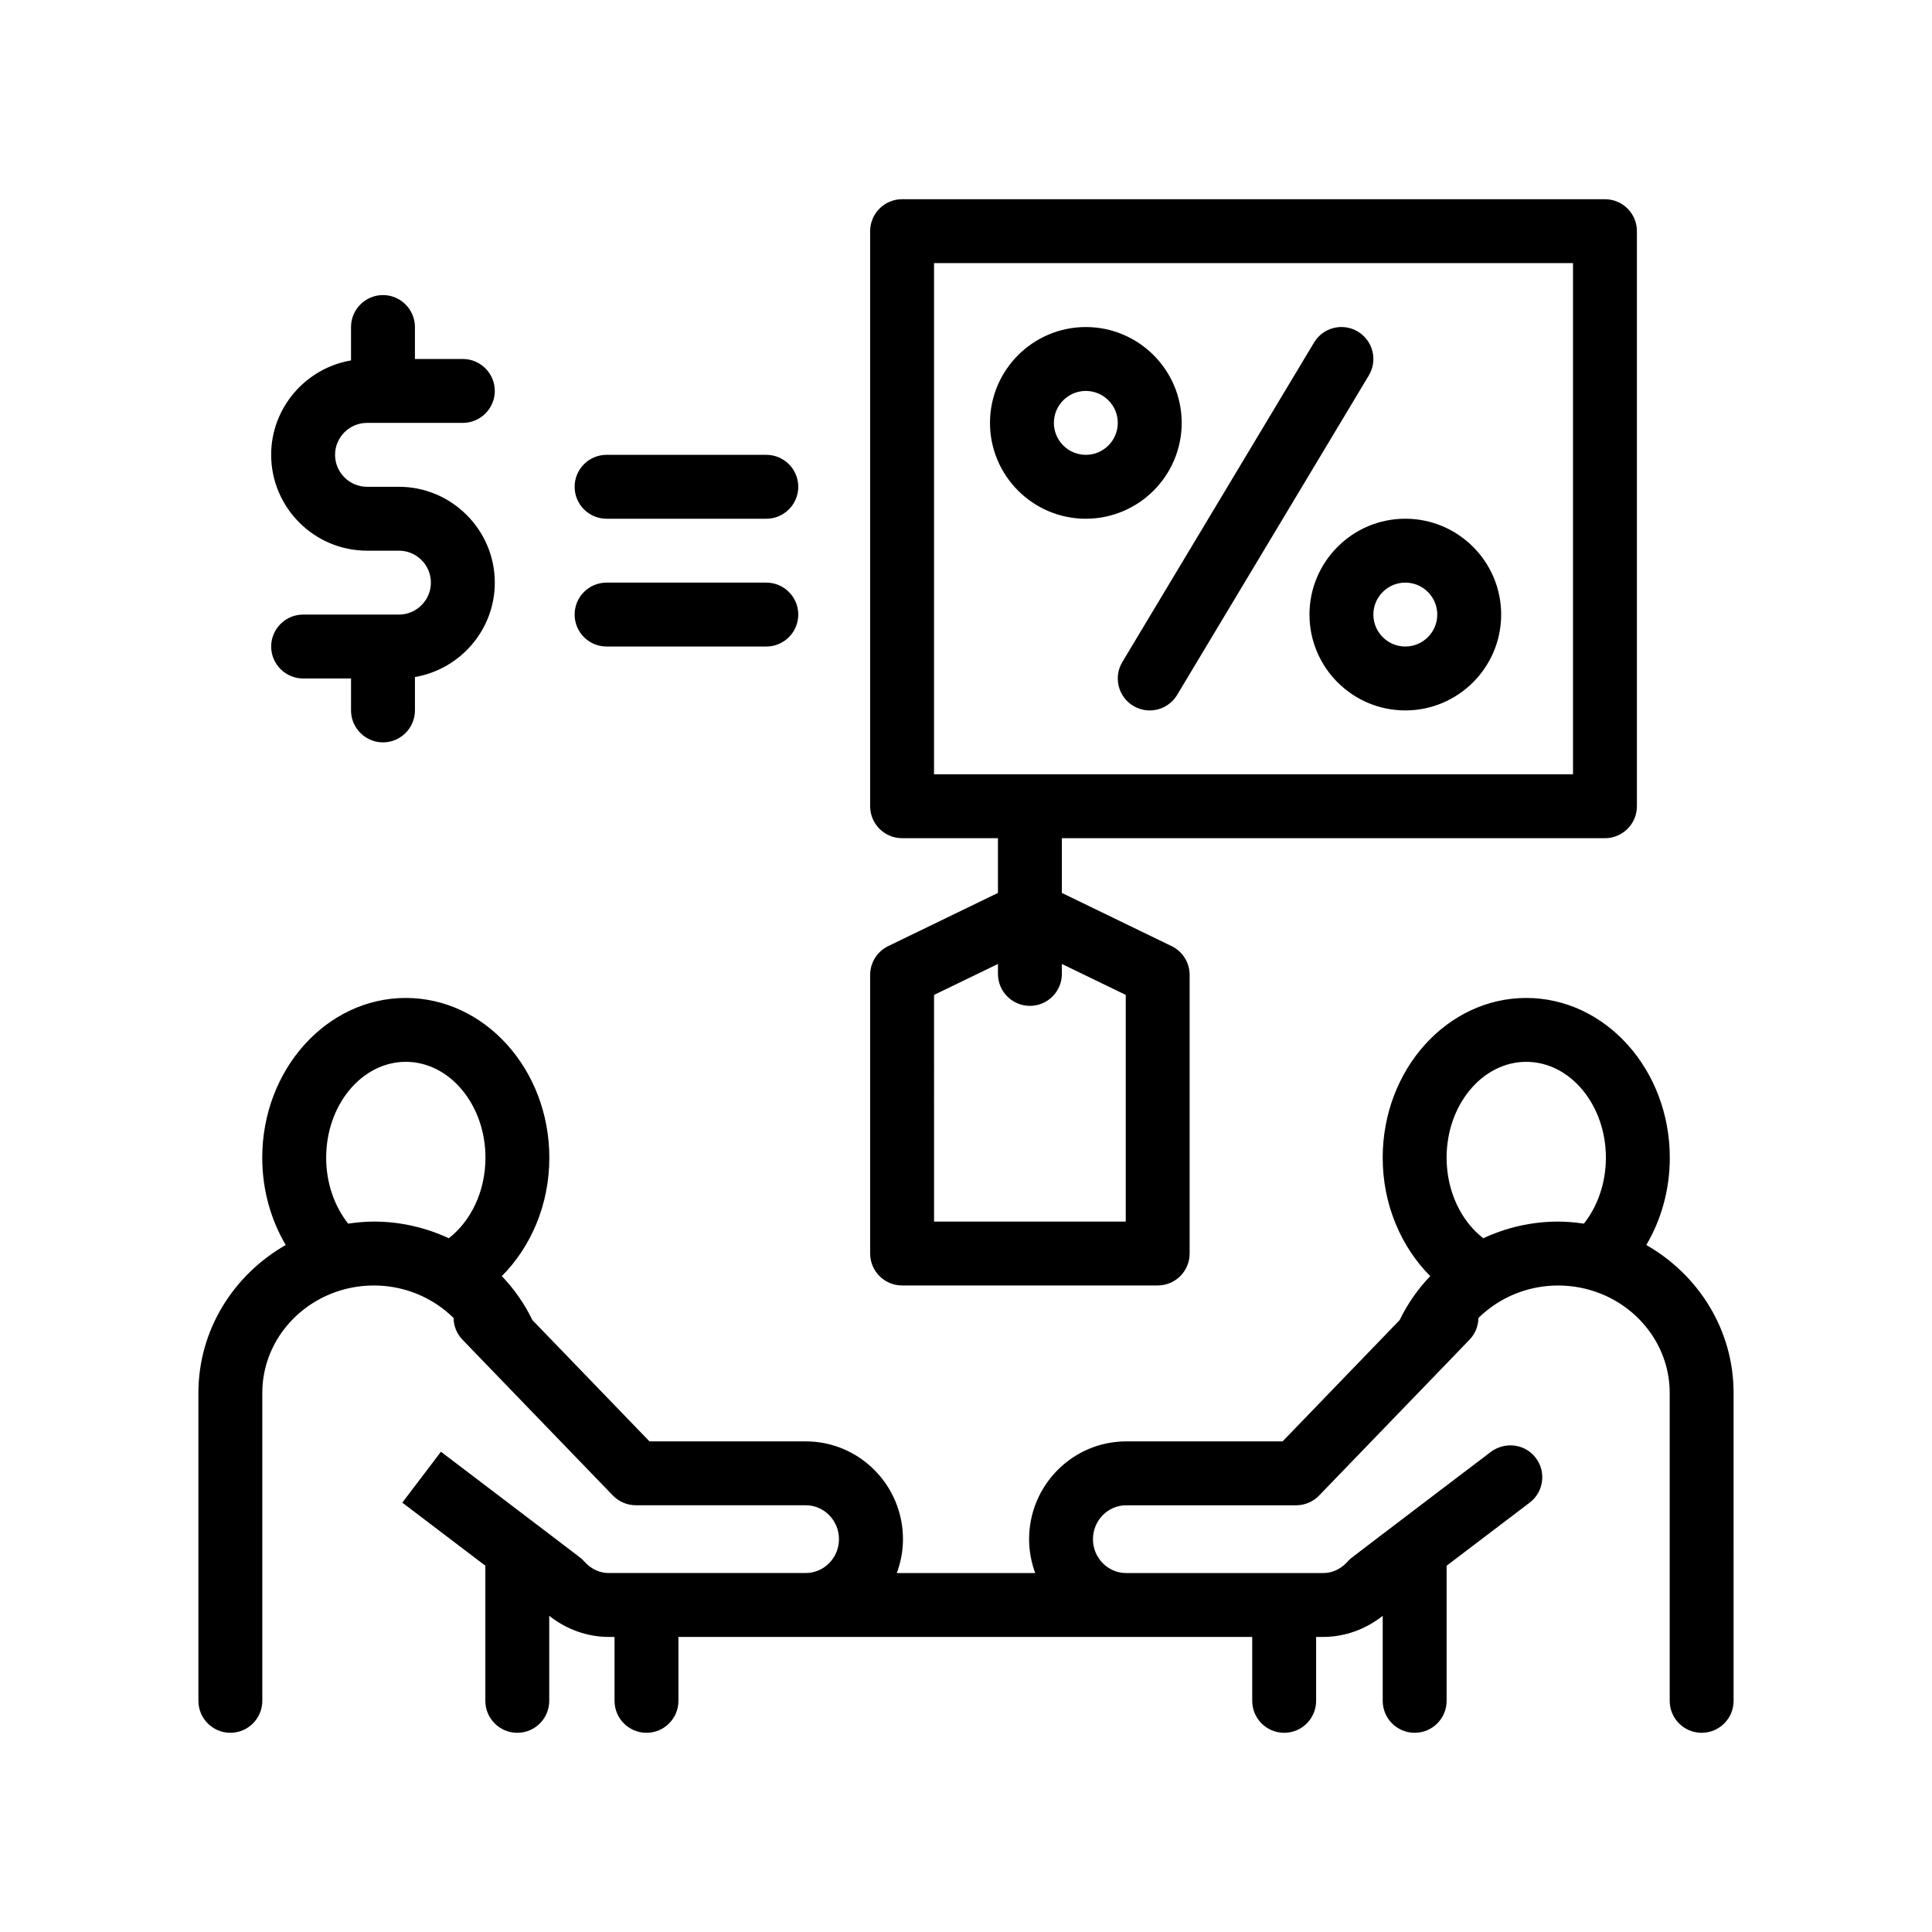 <?xml version="1.0" encoding="UTF-8"?>
<!-- Uploaded to: ICON Repo, www.iconrepo.com, Generator: ICON Repo Mixer Tools -->
<svg fill="#000000" width="800px" height="800px" version="1.1" viewBox="144 144 512 512" xmlns="http://www.w3.org/2000/svg">
 <path d="m383.07 484.66h67.73c4.676 0 8.465-3.789 8.465-8.465v-73.848c0-3.246-1.855-6.207-4.777-7.617l-29.09-14.098v-14.504h143.93c4.676 0 8.469-3.789 8.469-8.469v-152.4c0-4.676-3.789-8.465-8.469-8.465h-186.26c-4.68 0-8.469 3.789-8.469 8.465v152.4c0 4.676 3.789 8.469 8.469 8.469h25.398v14.504l-29.09 14.098c-2.918 1.41-4.777 4.375-4.777 7.617v73.848c0 4.676 3.789 8.465 8.469 8.465zm8.465-270.93h169.33v135.47h-169.34zm0 193.93 16.934-8.203v2.641c0 4.676 3.793 8.465 8.469 8.465 4.676 0 8.465-3.789 8.465-8.465v-2.641l16.934 8.203v60.078h-50.801zm188.75 66.281c3.926-6.656 6.227-14.602 6.227-23.137 0-23.34-17.062-42.336-38.039-42.336-20.973 0-38.043 18.992-38.043 42.336 0 12.449 4.887 23.629 12.594 31.383-3.285 3.43-6.027 7.356-8.102 11.648l-31.023 32.148h-41.438c-14.191 0-25.738 11.629-25.738 25.914 0 3.16 0.59 6.172 1.621 8.973h-36.676c1.031-2.801 1.629-5.812 1.629-8.973 0-14.289-11.547-25.914-25.738-25.914h-41.438l-31.031-32.148c-2.074-4.297-4.816-8.219-8.102-11.648 7.715-7.754 12.594-18.934 12.594-31.383 0-23.34-17.07-42.336-38.043-42.336s-38.039 18.992-38.039 42.336c0 8.535 2.297 16.48 6.223 23.137-13.816 7.883-23.141 22.484-23.141 39.211v81.586c0 4.676 3.789 8.469 8.465 8.469 4.676 0 8.469-3.789 8.469-8.469v-81.59c0-11.824 7.523-21.984 18.199-26.285 3.5-1.41 7.336-2.195 11.355-2.195 7.269 0 13.922 2.555 19.074 6.758 0.715 0.586 1.402 1.199 2.055 1.848 0.035 2.07 0.801 4.133 2.348 5.738l2.648 2.75 1.617 1.676 10.273 10.641 8.465 8.77 16.863 17.469c1.594 1.652 3.793 2.59 6.09 2.59h45.031c4.852 0 8.805 4.031 8.805 8.984 0 4.949-3.953 8.973-8.805 8.973h-52.191c-3.305 0-5.477-1.898-6.481-3.031-0.227-0.258-0.469-0.504-0.73-0.73-0.188-0.172-0.352-0.312-8.586-6.574-2.195-1.668-4.969-3.777-8.465-6.438-2.453-1.859-5.25-3.984-8.469-6.434-3.438-2.609-7.324-5.562-11.758-8.934l-5.117 6.742-5.125 6.746s11.844 8.992 22.008 16.715v35.812c0 4.676 3.789 8.469 8.469 8.469 4.676 0 8.465-3.789 8.465-8.469v-22.535c4.508 3.582 10.062 5.602 15.793 5.602h1.512v16.934c0 4.676 3.789 8.469 8.465 8.469 4.676 0 8.469-3.789 8.469-8.469v-16.934h152.06v16.934c0 4.676 3.789 8.469 8.469 8.469 4.676 0 8.465-3.789 8.465-8.469v-16.934h1.848c5.738 0 11.285-2.016 15.801-5.598v22.531c0 4.676 3.789 8.469 8.465 8.469 4.68 0 8.469-3.789 8.469-8.469v-35.805c10.219-7.766 22.008-16.715 22.008-16.715 3.719-2.832 4.449-8.141 1.621-11.863-2.359-3.094-6.418-4.086-9.871-2.711-0.695 0.277-1.371 0.613-1.996 1.09-4.438 3.371-8.328 6.328-11.766 8.934-3.219 2.449-6.016 4.574-8.465 6.434-3.5 2.656-6.273 4.769-8.469 6.438-8.227 6.262-8.395 6.41-8.578 6.574-0.262 0.227-0.504 0.469-0.73 0.73-1.008 1.133-3.18 3.031-6.484 3.031h-52.188c-4.856 0-8.805-4.027-8.805-8.973 0-4.953 3.949-8.984 8.805-8.984h45.031c2.297 0 4.5-0.934 6.098-2.59l16.859-17.469 8.469-8.77 10.273-10.641 1.621-1.684 2.648-2.746c1.551-1.605 2.316-3.668 2.348-5.738 0.656-0.645 1.34-1.266 2.062-1.848 5.148-4.207 11.805-6.758 19.074-6.758 4.019 0 7.856 0.785 11.355 2.195 10.676 4.297 18.199 14.461 18.199 26.285v81.586c0 4.676 3.789 8.469 8.465 8.469 4.676 0 8.469-3.789 8.469-8.469l-0.004-81.594c0.012-16.723-9.32-31.328-23.133-39.207zm-23.348-6.207c-7.113 0-13.828 1.617-19.859 4.414-5.836-4.523-9.715-12.395-9.715-21.348 0-14.008 9.473-25.402 21.109-25.402 11.637 0 21.105 11.395 21.105 25.402 0 6.769-2.227 12.918-5.828 17.477-2.231-0.32-4.496-0.543-6.812-0.543zm-326.5-16.934c0-14.008 9.465-25.402 21.105-25.402 11.637 0 21.109 11.395 21.109 25.402 0 8.957-3.879 16.82-9.715 21.348-6.031-2.797-12.75-4.414-19.859-4.414-2.316 0-4.578 0.223-6.812 0.543-3.602-4.559-5.828-10.703-5.828-17.477zm27.754-152.4c0-4.66-3.809-8.465-8.465-8.465h-8.469c-13.977 0-25.398-11.43-25.398-25.402 0-12.523 9.195-22.984 21.164-25.016v-8.852c0-4.66 3.809-8.469 8.469-8.469 4.656 0 8.469 3.809 8.469 8.469v8.469h12.699c4.656 0 8.465 3.809 8.465 8.465s-3.809 8.469-8.465 8.469l-21.168 0.004h-4.231c-4.66 0-8.465 3.809-8.465 8.465s3.809 8.469 8.465 8.469h8.469c13.969 0 25.398 11.426 25.398 25.398 0 12.523-9.195 22.984-21.164 25.016v8.852c0 4.656-3.812 8.465-8.469 8.465s-8.469-3.812-8.469-8.465v-8.469h-12.699c-4.66 0-8.465-3.812-8.465-8.469 0-4.66 3.809-8.465 8.465-8.465h25.395c4.656 0 8.469-3.812 8.469-8.469zm183.24 21.043 50.801-84.664c2.41-4.012 7.602-5.32 11.617-2.902 4.012 2.402 5.305 7.609 2.902 11.617l-50.801 84.668c-1.586 2.644-4.394 4.109-7.269 4.109-1.484 0-2.984-0.395-4.352-1.211-4.008-2.402-5.301-7.606-2.898-11.617zm15.73-63.371c0-14.008-11.395-25.402-25.402-25.402s-25.402 11.395-25.402 25.402c0 14.008 11.395 25.398 25.402 25.398 14.004-0.004 25.402-11.395 25.402-25.398zm-33.871 0c0-4.672 3.797-8.469 8.469-8.469 4.664 0 8.465 3.797 8.465 8.469 0 4.664-3.797 8.465-8.465 8.465-4.672-0.004-8.469-3.801-8.469-8.465zm67.734 50.797c0 14.008 11.391 25.402 25.398 25.402 14.008 0 25.402-11.395 25.402-25.402 0-14.008-11.395-25.402-25.402-25.402-14.008 0-25.398 11.398-25.398 25.402zm25.398-8.469c4.672 0 8.469 3.797 8.469 8.469 0 4.664-3.797 8.465-8.469 8.465-4.664 0-8.465-3.797-8.465-8.465s3.801-8.469 8.465-8.469zm-220.14-25.395c0-4.676 3.789-8.469 8.469-8.469h42.328c4.676 0 8.469 3.793 8.469 8.469s-3.789 8.465-8.469 8.465h-42.328c-4.68-0.004-8.469-3.793-8.469-8.465zm0 33.863c0-4.676 3.789-8.469 8.469-8.469h42.328c4.676 0 8.469 3.793 8.469 8.469s-3.789 8.465-8.469 8.465h-42.328c-4.68 0-8.469-3.789-8.469-8.465z"/>
</svg>
